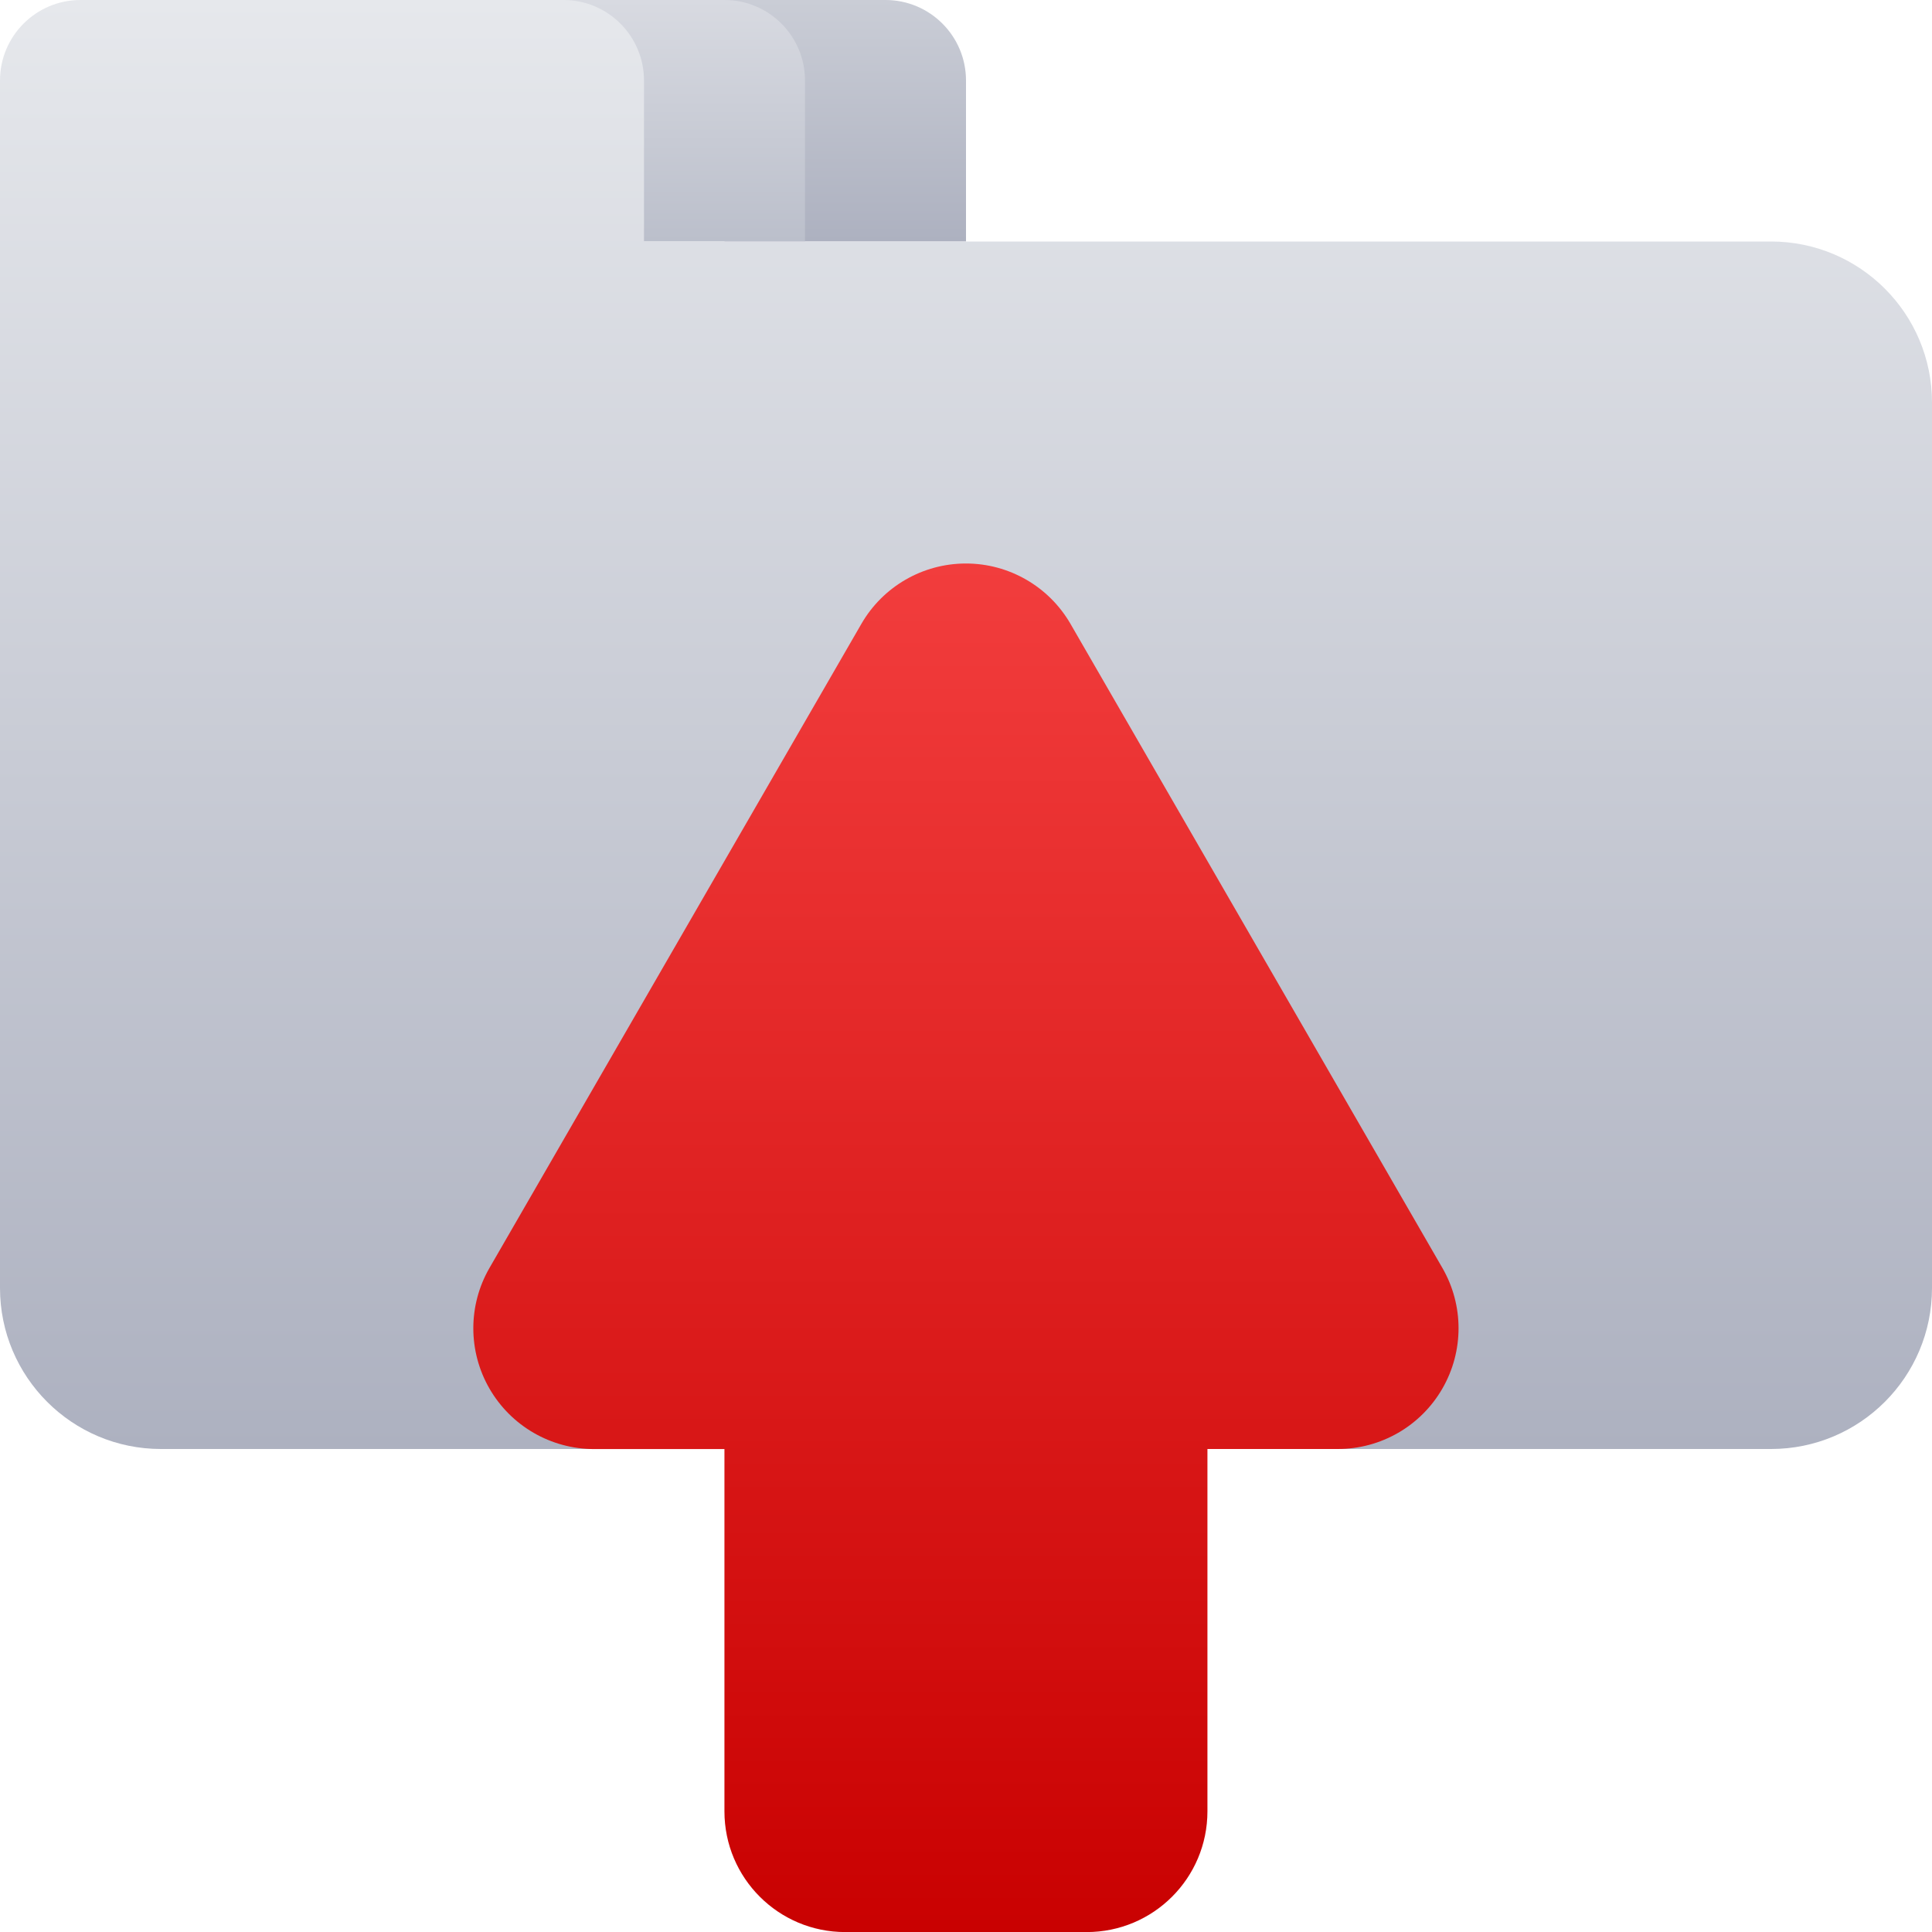 <?xml version="1.0" encoding="utf-8"?>
<!-- Generator: Adobe Illustrator 27.3.1, SVG Export Plug-In . SVG Version: 6.00 Build 0)  -->
<svg version="1.1" id="Layer_1" xmlns="http://www.w3.org/2000/svg" xmlns:xlink="http://www.w3.org/1999/xlink" x="0px" y="0px"
	 viewBox="0 0 300 300" style="enable-background:new 0 0 300 300;" xml:space="preserve">
<style type="text/css">
	.st0{fill:url(#SVGID_1_);}
	.st1{fill:url(#SVGID_00000175322017183777263090000012008942092162285502_);}
	.st2{fill:url(#SVGID_00000006670356432557290640000006256559300824469927_);}
	.st3{fill:url(#SVGID_00000095321126876210938390000014626108835935679416_);}
</style>
<g>
	<g>
		<linearGradient id="SVGID_1_" gradientUnits="userSpaceOnUse" x1="131.25" y1="0" x2="131.25" y2="37.5">
			<stop  offset="0" style="stop-color:#CACDD6"/>
			<stop  offset="1" style="stop-color:#ADB1C0"/>
		</linearGradient>
		<path class="st0" d="M137.5,0h-25v37.5H150v-25C150,5.6,144.4,0,137.5,0z"/>
	</g>
	<g>
		
			<linearGradient id="SVGID_00000017513171998455206750000017265267194897274752_" gradientUnits="userSpaceOnUse" x1="106.25" y1="0" x2="106.25" y2="37.5">
			<stop  offset="0" style="stop-color:#D8DAE1"/>
			<stop  offset="1" style="stop-color:#BBBFCB"/>
		</linearGradient>
		<path style="fill:url(#SVGID_00000017513171998455206750000017265267194897274752_);" d="M112.5,0h-25v37.5H125v-25
			C125,5.6,119.4,0,112.5,0z"/>
	</g>
	<g>
		
			<linearGradient id="SVGID_00000165232950331197910060000006658440062210978962_" gradientUnits="userSpaceOnUse" x1="150" y1="0" x2="150" y2="225">
			<stop  offset="0" style="stop-color:#E6E8EC"/>
			<stop  offset="1" style="stop-color:#ADB1C0"/>
		</linearGradient>
		<path style="fill:url(#SVGID_00000165232950331197910060000006658440062210978962_);" d="M275,37.5H100v-25C100,5.6,94.4,0,87.5,0
			h-75C5.6,0,0,5.6,0,12.5V200c0,13.81,11.19,25,25,25h250c13.81,0,25-11.19,25-25V62.5C300,48.69,288.81,37.5,275,37.5z"/>
	</g>
	<g>
		
			<linearGradient id="SVGID_00000078013869420396177800000005731882483020888962_" gradientUnits="userSpaceOnUse" x1="150" y1="87.5" x2="150" y2="300">
			<stop  offset="0" style="stop-color:#F23D3D"/>
			<stop  offset="1" style="stop-color:#C90101"/>
		</linearGradient>
		<path style="fill:url(#SVGID_00000078013869420396177800000005731882483020888962_);" d="M223.97,196.88l-57.74-100
			c-3.35-5.8-9.54-9.38-16.24-9.38s-12.89,3.57-16.24,9.38l-57.74,100c-3.35,5.8-3.35,12.95,0,18.75c3.35,5.8,9.54,9.38,16.24,9.38
			h20.24v56.25c0,10.36,8.39,18.75,18.75,18.75h37.5c10.36,0,18.75-8.39,18.75-18.75V225h20.24c6.7,0,12.89-3.57,16.24-9.38
			C227.32,209.82,227.32,202.68,223.97,196.88z"/>
	</g>
</g>
</svg>
